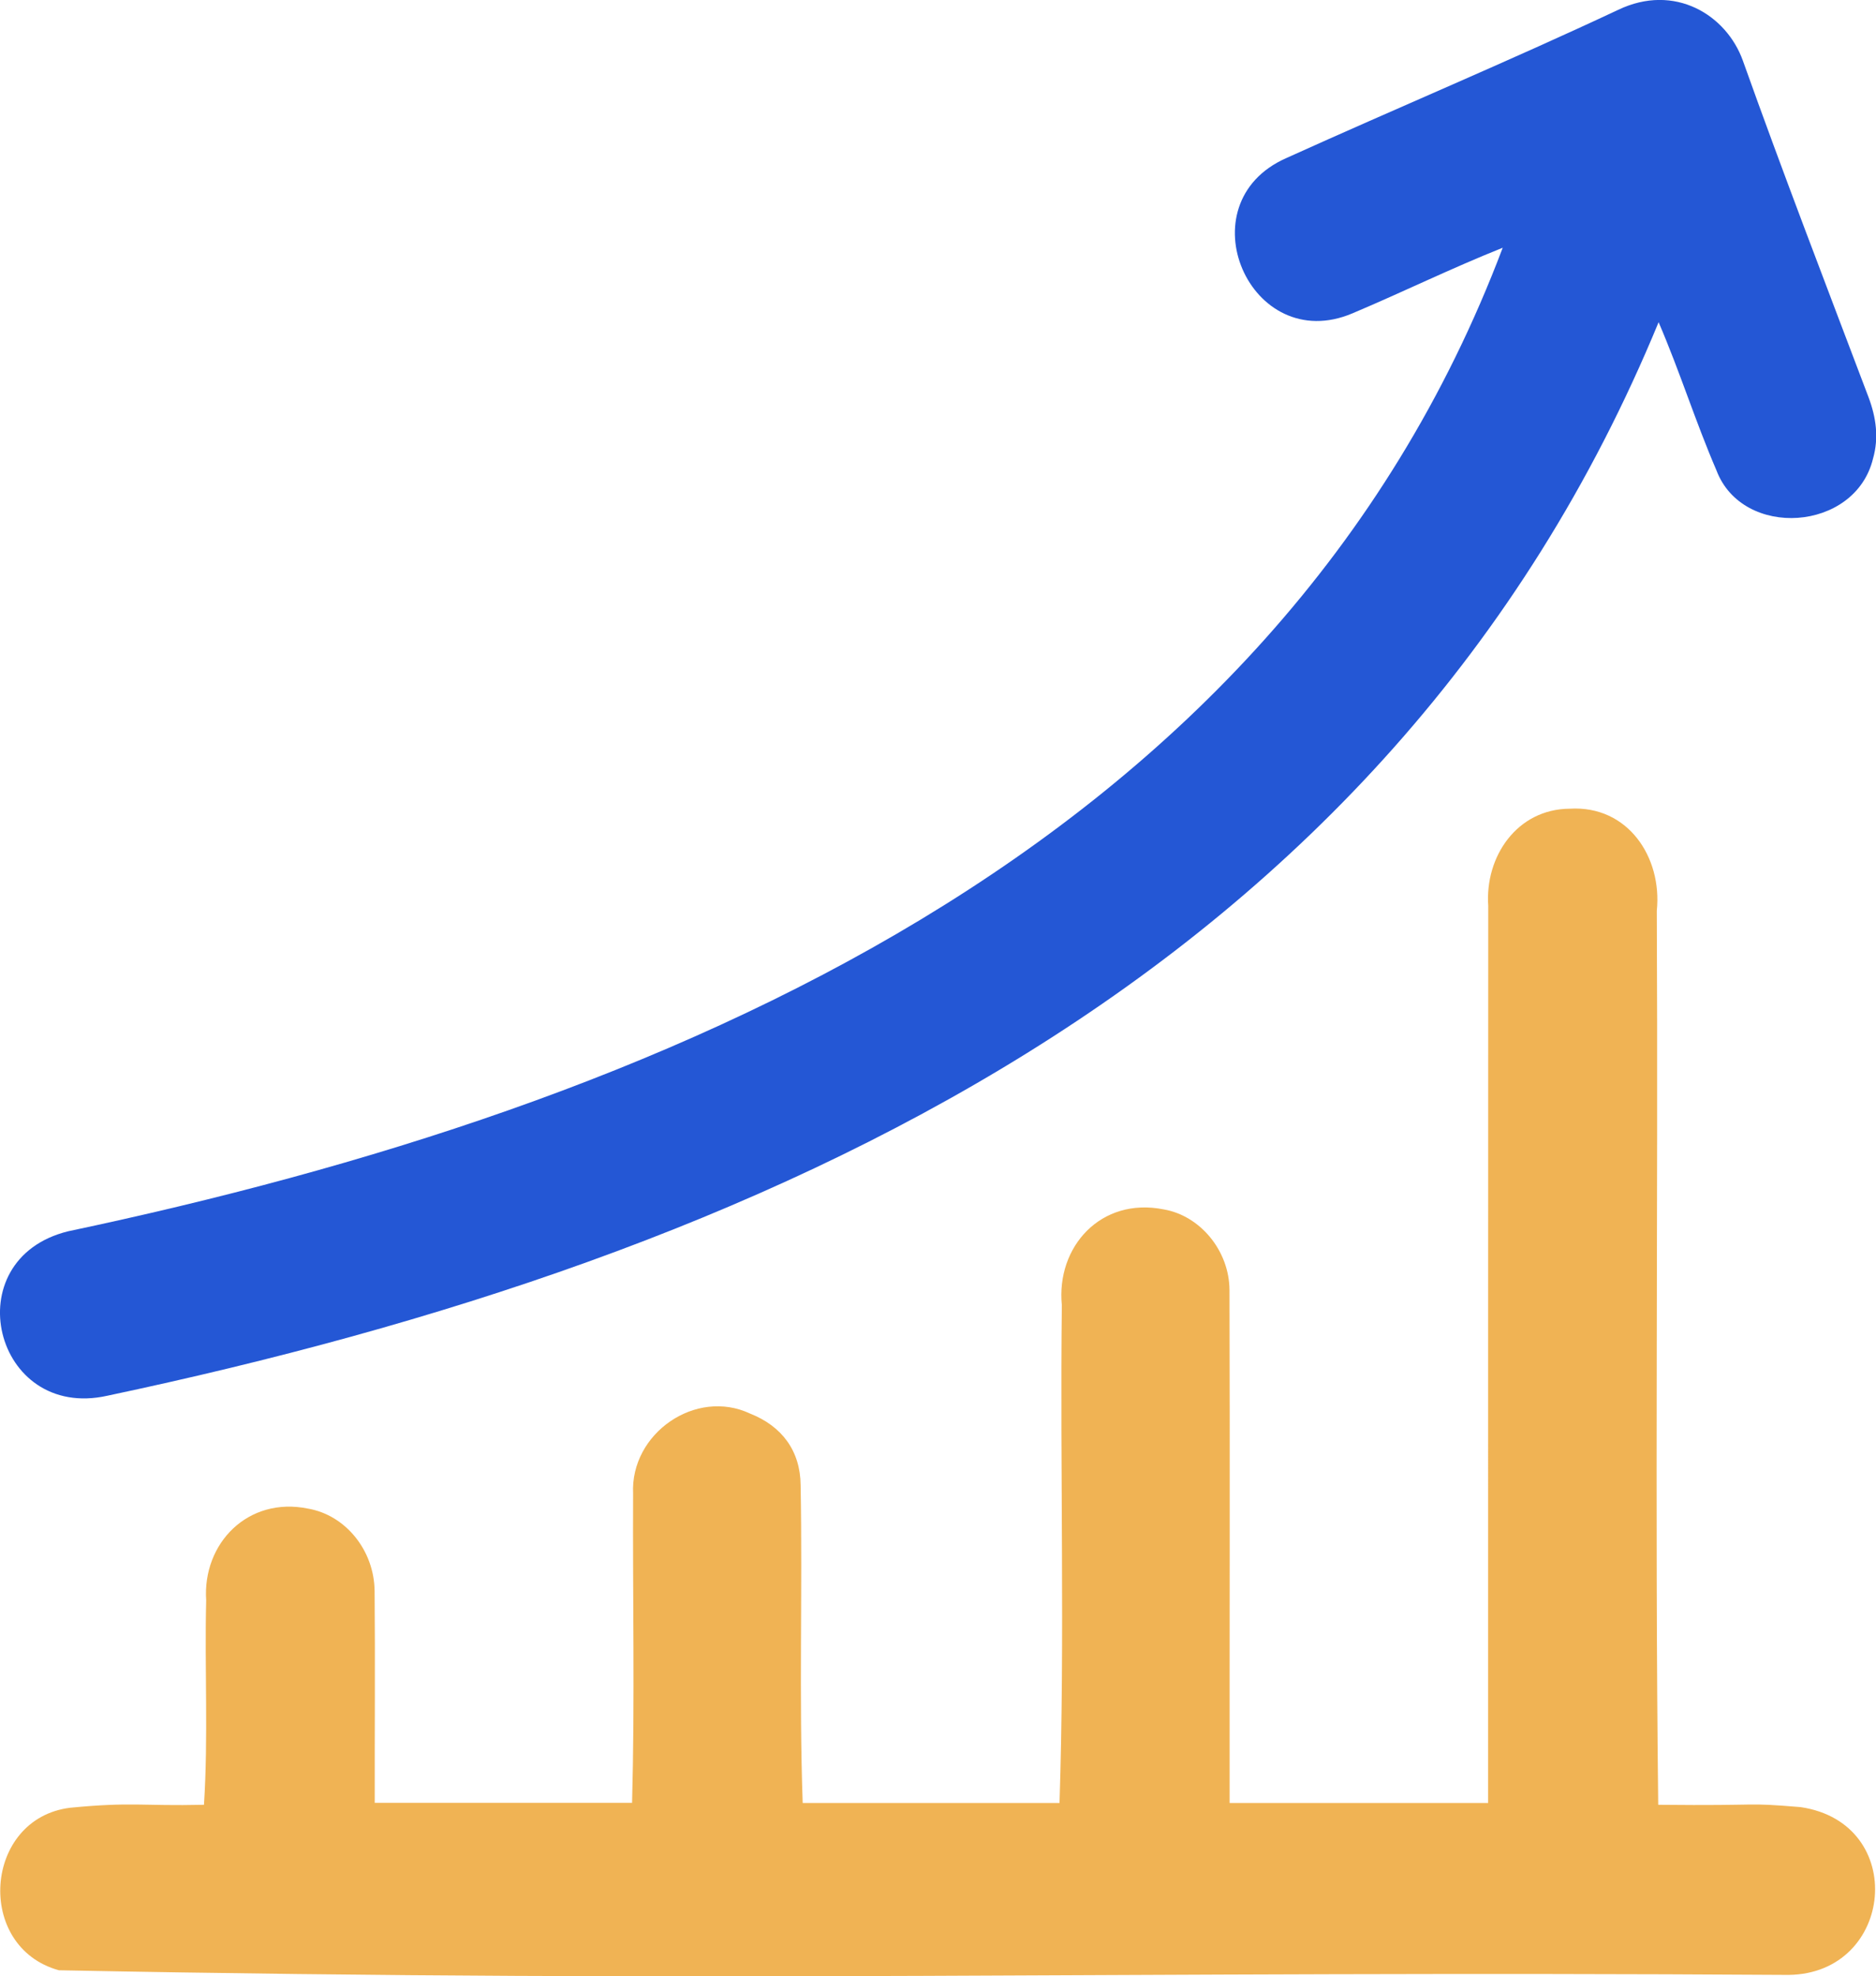 <?xml version="1.0" encoding="UTF-8"?>
<svg id="Layer_2" data-name="Layer 2" xmlns="http://www.w3.org/2000/svg" viewBox="0 0 145.58 153.33">
  <defs>
    <style>
      .cls-1 {
        fill: #f0b354;
      }

      .cls-2 {
        fill: #2457d5;
      }
    </style>
  </defs>
  <g id="Layer_1-2" data-name="Layer 1">
    <g>
      <path class="cls-1" d="M15.83,140.02c.34-5.35,.04-10.51,.17-15.84-.3-4.43,3.25-8.08,7.91-7.12,2.89,.5,5.13,3.22,5.16,6.4,.05,5.5,0,10.91,.01,16.43h19.97c.22-7.99,.04-15.99,.08-23.99-.23-4.67,4.86-8.21,9.09-6.21,2.45,.97,3.89,2.88,3.91,5.56,.15,8.23-.13,16.41,.16,24.65h19.93c.42-12.86,.03-25.75,.18-38.62-.45-4.54,3.03-8.41,7.9-7.44,2.82,.48,5.09,3.19,5.11,6.25,.04,13.28,0,26.52,.01,39.81h20.06c0-23.21,0-46.41,.01-69.61-.27-3.83,2.24-7.52,6.33-7.54,4.51-.27,7.18,3.77,6.75,7.92,.11,23.13-.16,46.23,.11,69.37,8.55,.09,6.44-.2,11.05,.18,8.38,1.24,7.28,12.92-.93,13.02-51.74-.33-82.52,.65-134.23-.36-6.54-1.8-5.84-11.78,.87-12.61,4.83-.47,5.55-.12,10.39-.23Z"/>
      <path class="cls-2" d="M116.62,19.22c-4.08,1.63-7.66,3.4-11.66,5.09-7.96,3.38-13.11-8.52-5.15-12.04,8.57-3.88,17.25-7.51,25.77-11.51,4.38-2.09,8.4,.4,9.67,3.95,3.12,8.75,6.46,17.42,9.75,26.11,.59,1.57,.81,3.15,.35,4.76-1.38,5.7-10.13,6.26-12.15,.92-1.66-3.86-2.81-7.59-4.49-11.5C107.71,75.92,59.11,97.56,8.33,108.3c-8.83,1.97-11.86-10.6-3.04-12.76,45.74-9.66,93.59-29.41,111.32-76.31Z"/>
    </g>
  </g>
</svg>